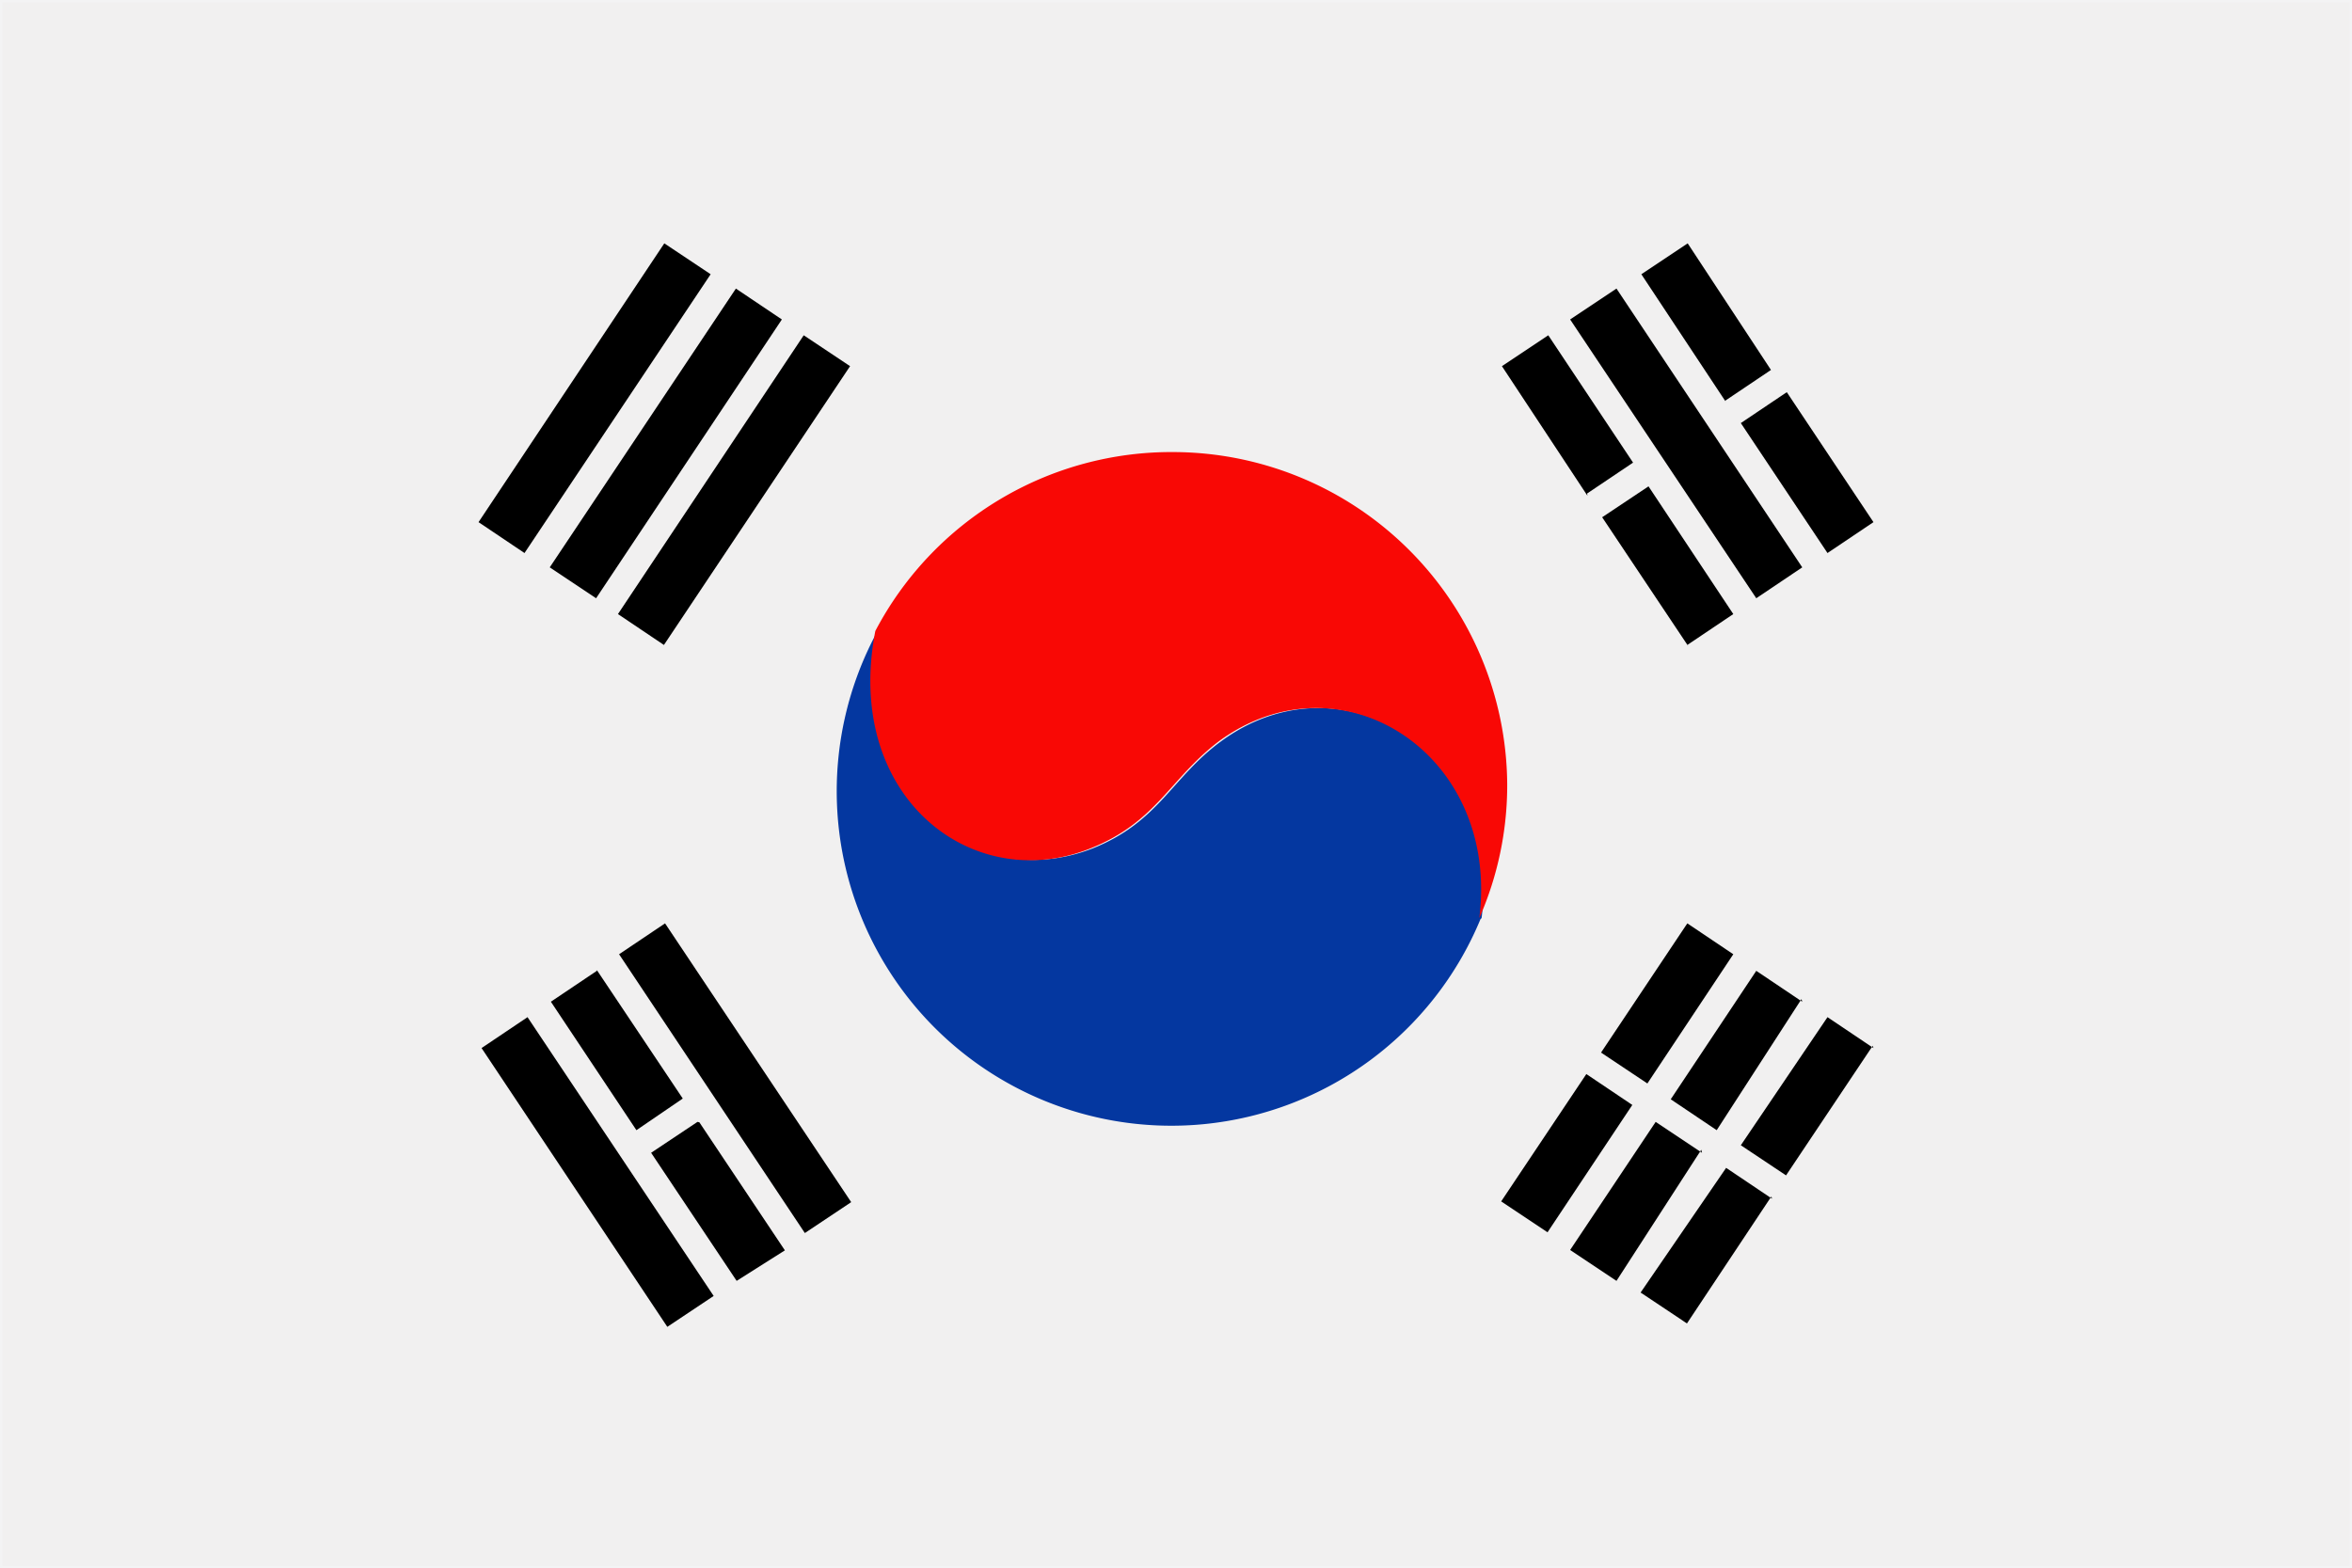 <svg xmlns="http://www.w3.org/2000/svg" width="62.42" height="41.63" viewBox="0 0 62.42 41.63">
  <rect x="0" y="0" width="62.42" height="41.63" fill="#333333" stroke="none"/>
  <defs>
    <style>
      .e0223315-826c-4d52-971f-8210bb6ed566 {
        fill: #f1f0f0;
        stroke: #f3f3f4;
        stroke-miterlimit: 2.41;
        stroke-width: 0.06px;
      }

      .a4c63c45-2650-40dd-8dc2-73fb865dd31a {
        fill: #0437a0;
      }

      .f8e0f556-646e-443d-ba5b-0519906a854c {
        fill: #f90805;
      }
    </style>
  </defs>
  <g id="acba581e-fcd6-4cf7-a9ee-2a86f138d4b0" data-name="Ebene 2">
    <g id="b8737aee-23a1-4da7-88f8-38a437de3ecc" data-name="Layer 3">
      <g>
        <polygon class="e0223315-826c-4d52-971f-8210bb6ed566" points="0.03 0.03 62.39 0.03 62.39 41.6 0.03 41.6 0.03 0.03 0.03 0.03"/>
        <g>
          <path class="a4c63c45-2650-40dd-8dc2-73fb865dd31a" d="M39.29,24.4a8.88,8.88,0,1,1-16-7.65c-.85,4.39,2.56,7,5.71,5.77,1.75-.7,2.09-1.87,3.39-2.83,3.23-2.39,7.48.29,6.93,4.68v0Z"/>
          <path class="f8e0f556-646e-443d-ba5b-0519906a854c" d="M31.16,12A8.88,8.88,0,0,1,40,20.82a8.78,8.78,0,0,1-.74,3.55c.55-4.39-3.7-7.07-6.93-4.68-1.3,1-1.64,2.13-3.39,2.83-3.15,1.26-6.56-1.38-5.71-5.77A8.87,8.87,0,0,1,31.16,12Z"/>
          <path d="M14.59,15.06l4.94-7.4,1.22.82-4.93,7.4-1.23-.82ZM16.4,16.3l4.93-7.4,1.23.82-4.94,7.4L16.4,16.3Zm-3.7-2.44,4.93-7.4,1.23.82-4.94,7.4-1.22-.82Z"/>
          <path d="M46.61,15.88l-4.94-7.4,1.23-.82,4.93,7.4-1.22.82Zm1.89-1.2-2.3-3.45,1.22-.82,2.3,3.45-1.22.82Zm-2.69-4L43.56,7.28l1.23-.82L47,9.82l-1.22.82Zm-1,6.48-2.29-3.43,1.23-.82L46,16.3l-1.22.82Zm-2.68-4L39.86,9.72l1.23-.82,2.25,3.38-1.22.82Z"/>
          <path d="M46,25.33l-2.28,3.43-1.23-.82,2.29-3.43,1.22.82Zm-2.68,4-2.25,3.38-1.23-.82,2.26-3.38,1.22.82Zm6.38-1.57-2.3,3.44L46.2,30.4,48.5,27l1.22.82Zm-2.69,4-2.24,3.37-1.23-.82L45.81,31l1.22.82Zm.8-5.24L45.56,30l-1.22-.82,2.27-3.41,1.22.82Zm-2.66,4L42.9,34l-1.23-.82,2.27-3.4,1.23.82Z"/>
          <path d="M15.84,25.75l2.28,3.41L16.89,30l-2.27-3.41,1.22-.82Zm1.81-1.24,4.94,7.4-1.23.82-4.93-7.4,1.22-.82ZM14,27l4.94,7.4-1.23.82-4.93-7.4L14,27Zm4.56,2.79,2.27,3.4L19.55,34l-2.27-3.4,1.23-.82Z"/>
        </g>
      </g>
    </g>
  </g>
</svg>
